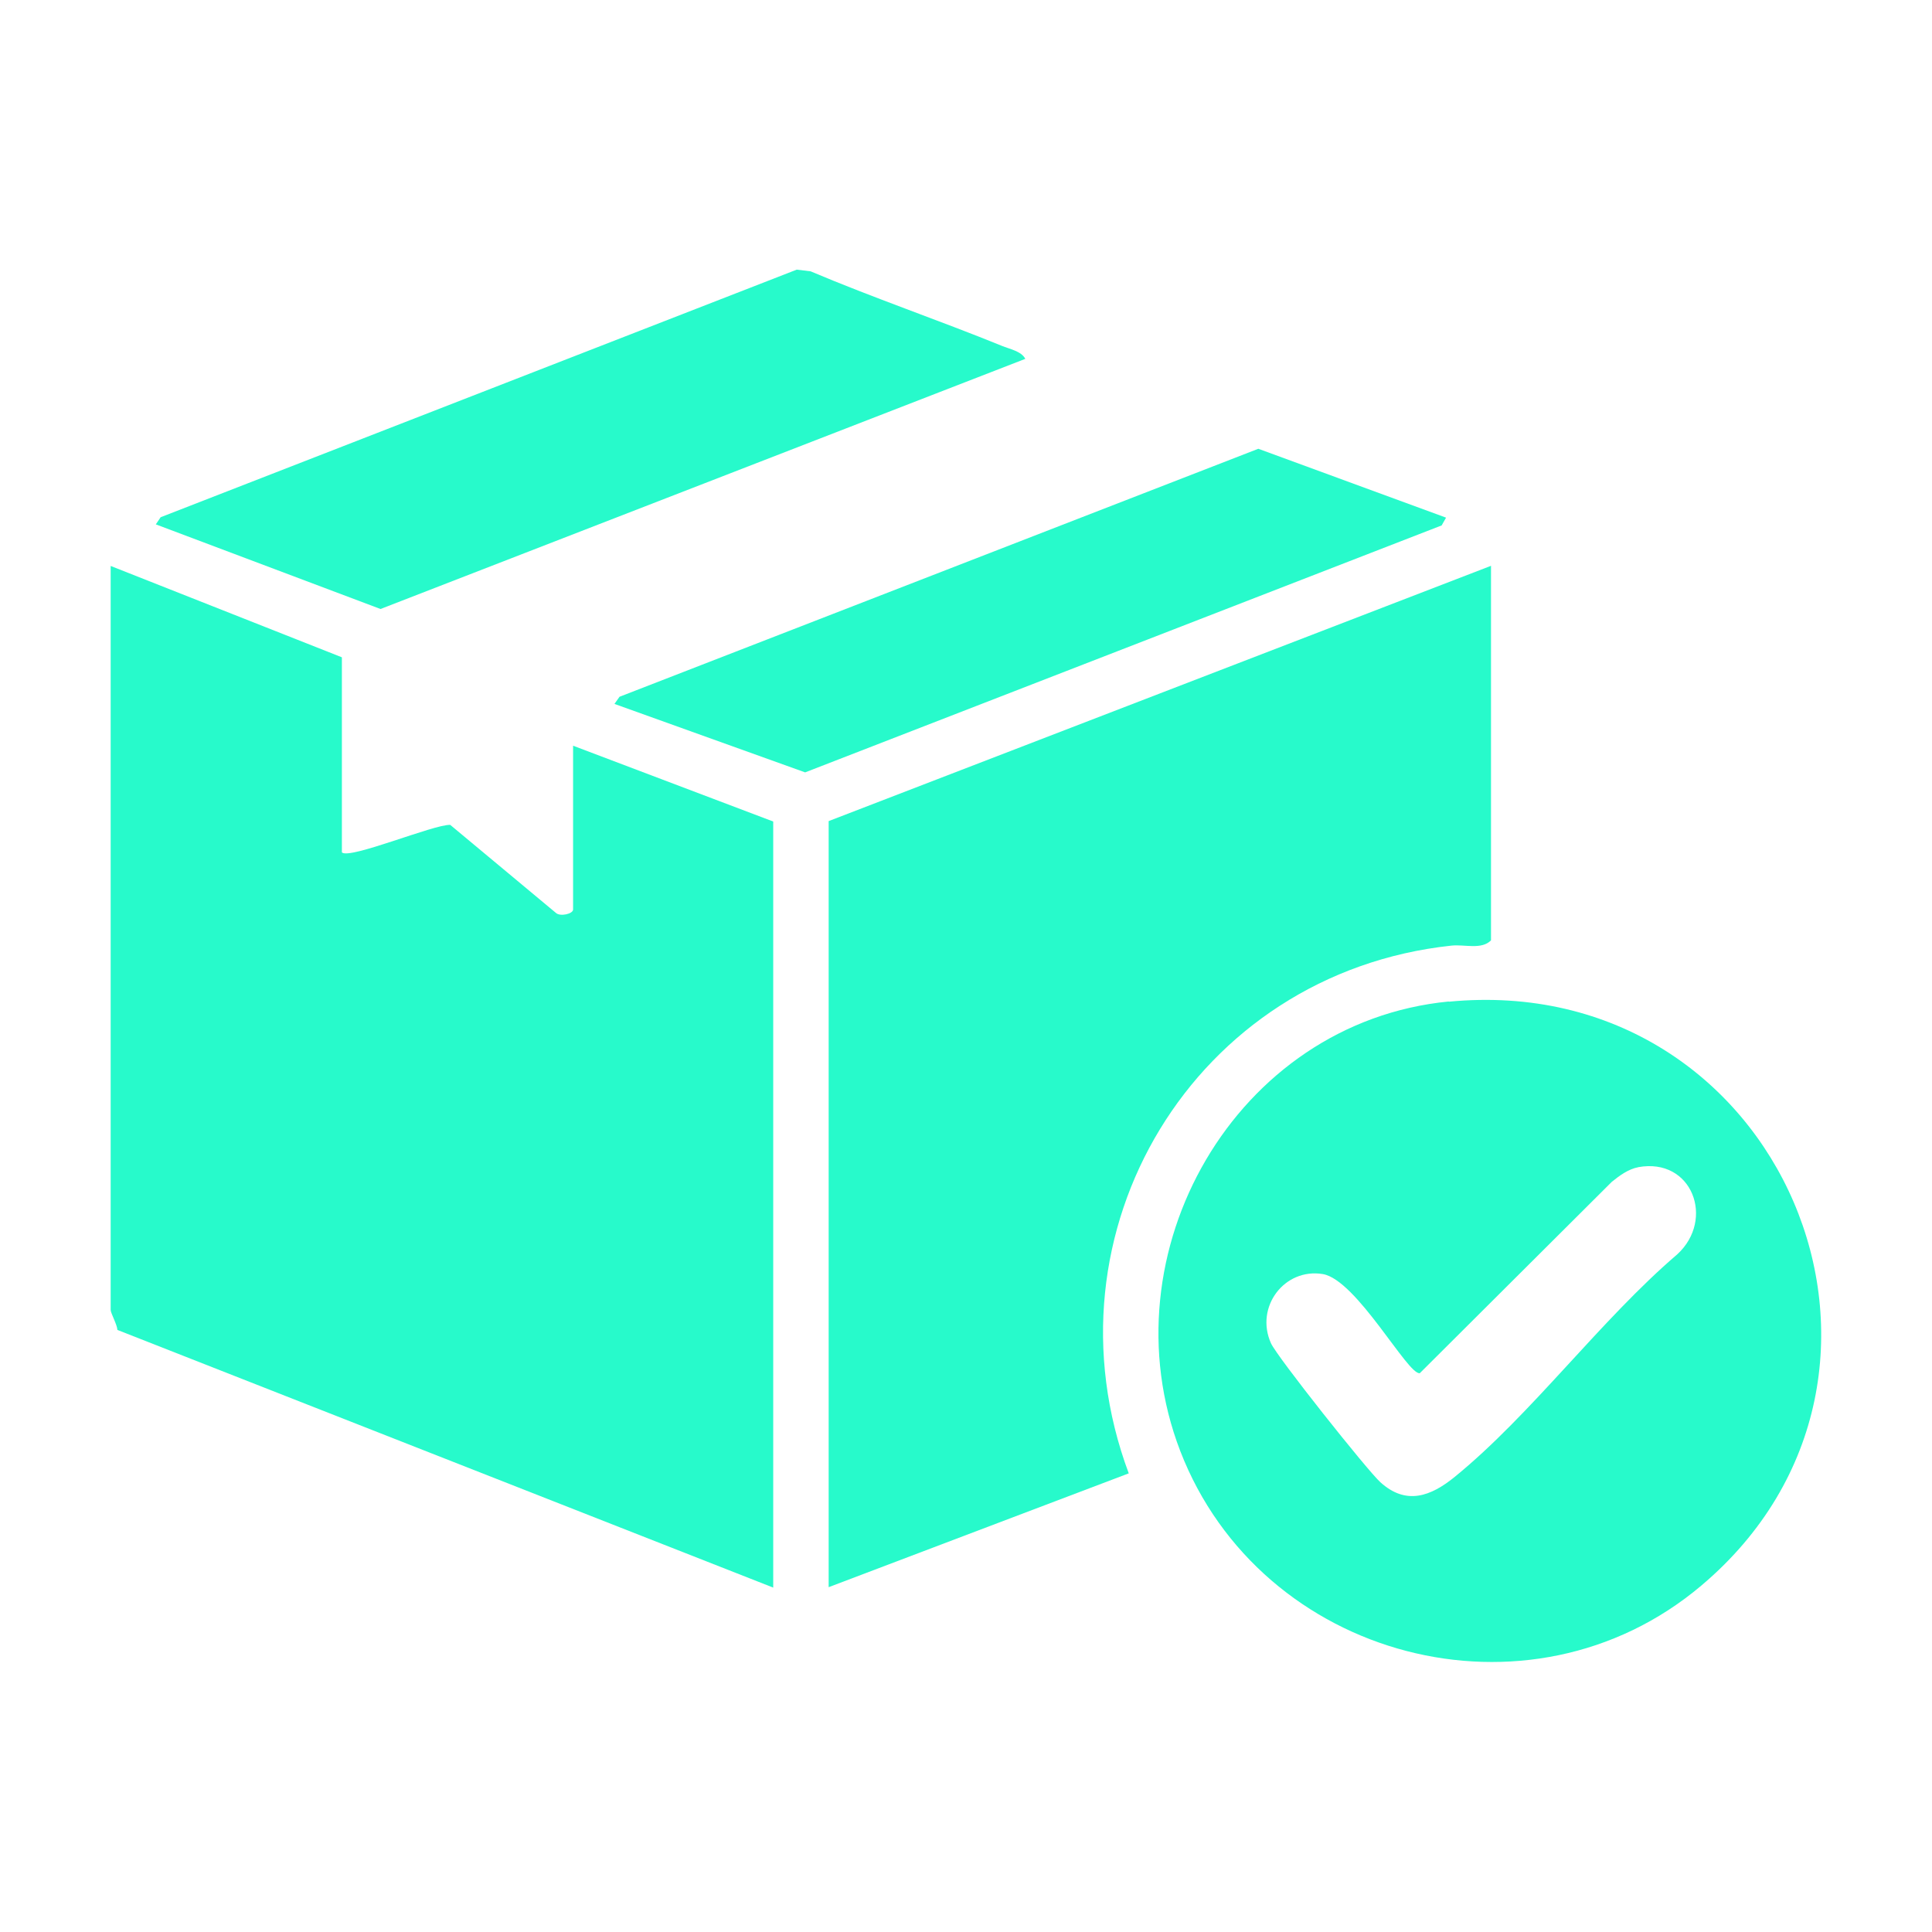 <svg xmlns="http://www.w3.org/2000/svg" id="Capa_1" data-name="Capa 1" viewBox="0 0 92 92"><defs><style>      .cls-1 {        fill: #27facb;      }    </style></defs><path class="cls-1" d="M16.28,40.59c.36.35,4.38-1.34,5.16-1.31l5.03,4.19c.2.19.82.05.82-.16v-7.8l9.53,3.61v36.48l-31.23-12.27c-.01-.25-.32-.8-.32-.95V26.95l11.01,4.35v9.28Z"></path><path class="cls-1" d="M71,26.95v17.83c-.46.46-1.26.18-1.89.25-12.23,1.31-19.65,13.63-15.36,25.13l-14.29,5.42v-36.48l31.55-12.16Z"></path><path class="cls-1" d="M68.99,47.7c15.82-1.53,23.97,17.72,12.03,27.8-8.2,6.93-20.99,3.52-24.82-6.41-3.62-9.42,2.63-20.41,12.79-21.4ZM78.02,55.58c-.48.09-.9.4-1.27.7l-9.14,9.11c-.57.1-3.01-4.45-4.62-4.72-1.82-.3-3.24,1.56-2.47,3.29.29.65,4.59,6.06,5.21,6.62,1.23,1.12,2.41.67,3.54-.25,3.66-2.98,6.95-7.48,10.6-10.6,1.81-1.66.71-4.62-1.86-4.15Z"></path><path class="cls-1" d="M48.82,17.09l-30.7,11.91-10.7-4.03.23-.34,30.29-11.79.66.08c3,1.27,6.09,2.32,9.11,3.55.36.15.92.25,1.11.61Z"></path><polygon class="cls-1" points="68.86 24.65 68.65 25.02 38.34 36.78 29.26 33.52 29.5 33.18 59.92 21.37 68.86 24.65"></polygon></svg>